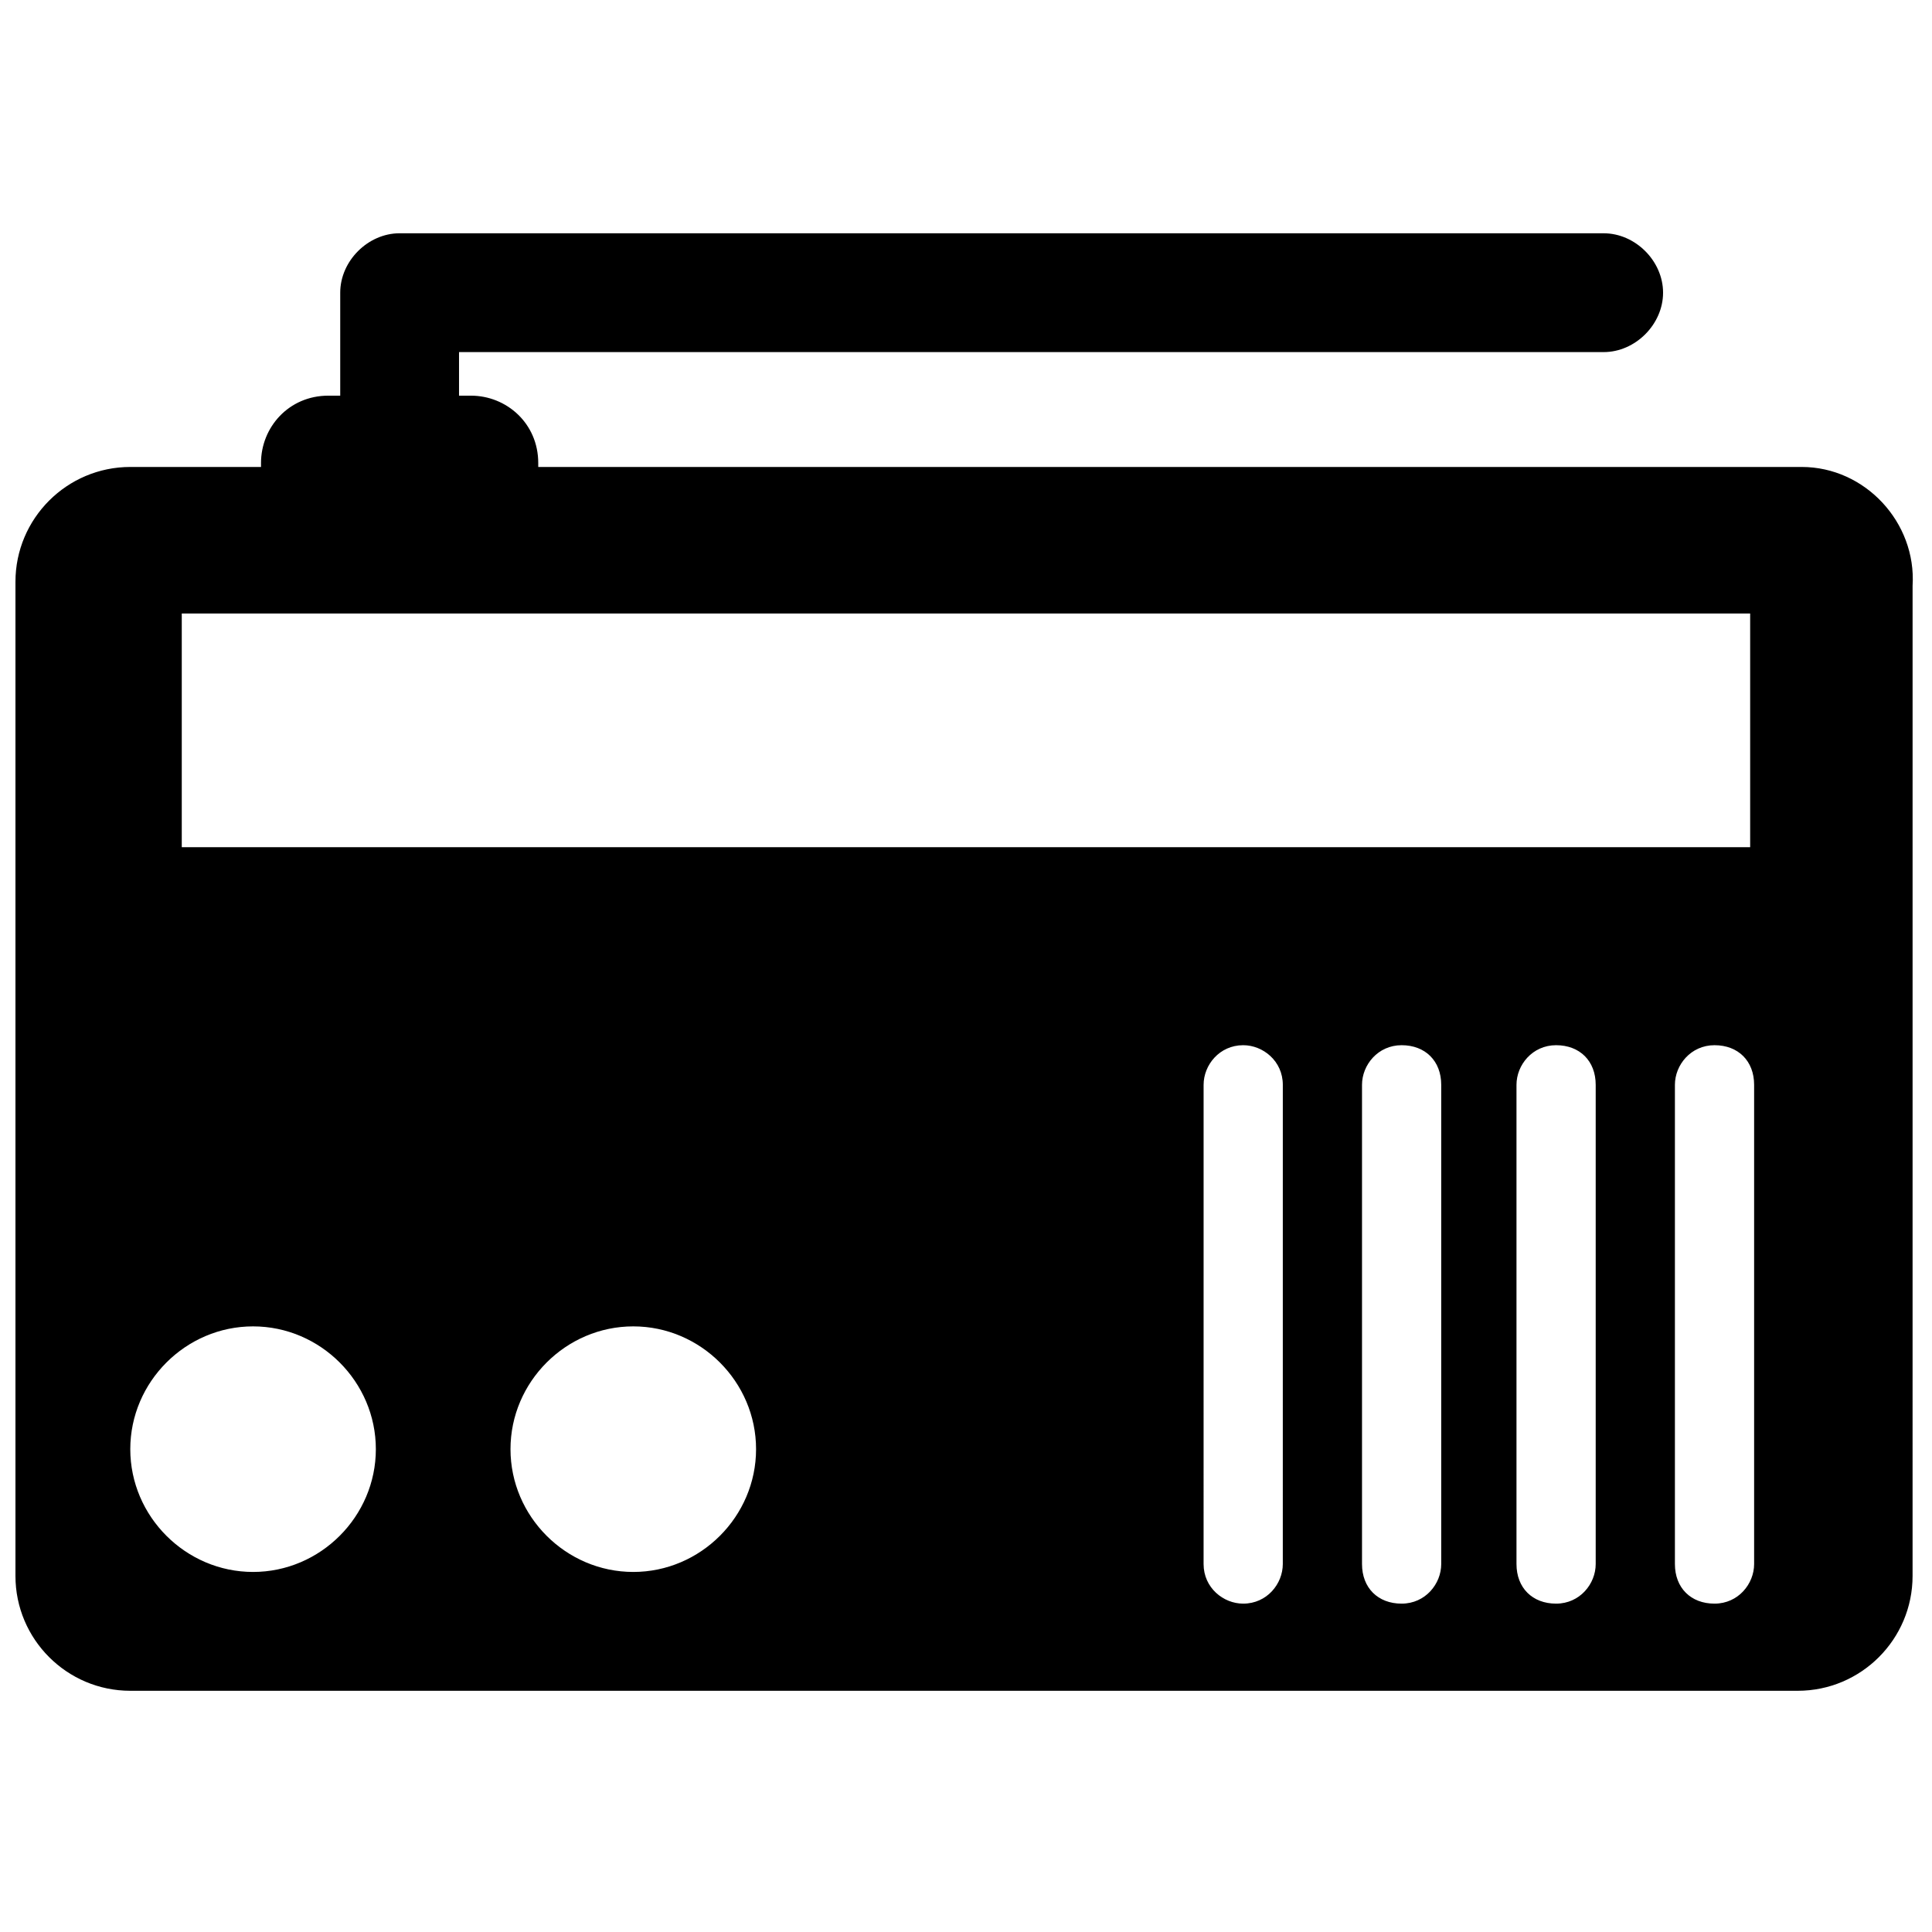 <?xml version="1.0" encoding="UTF-8"?>
<!-- Uploaded to: SVG Repo, www.svgrepo.com, Generator: SVG Repo Mixer Tools -->
<svg width="800px" height="800px" version="1.1" viewBox="144 144 512 512" xmlns="http://www.w3.org/2000/svg">
 <defs>
  <clipPath id="a">
   <path d="m148.09 205h502.91v388h-502.91z"/>
  </clipPath>
 </defs>
 <g clip-path="url(#a)">
  <path d="m621.46 267.75h-334.82v-1.051c0-10.496-8.398-17.844-17.844-17.844h-3.148v-11.547h303.34c8.398 0 15.742-7.348 15.742-15.742 0-8.398-7.348-15.742-15.742-15.742l-319.08-0.004c-8.398 0-15.746 7.348-15.746 15.746v27.289h-3.148c-10.496 0-17.844 8.398-17.844 17.844v1.051h-34.637c-16.793 0-30.438 13.645-30.438 30.438v263.45c0 16.793 13.645 30.438 30.438 30.438h441.88c16.793 0 30.438-13.645 30.438-30.438l0.004-262.4c1.047-16.797-12.598-31.488-29.391-31.488zm-429.29 38.832h415.64v61.926l-415.64 0.004zm18.895 254c-17.844 0-32.539-14.695-32.539-32.539s14.695-32.539 32.539-32.539 32.539 14.695 32.539 32.539c0 17.848-14.695 32.539-32.539 32.539zm100.76 0c-17.844 0-32.539-14.695-32.539-32.539s14.695-32.539 32.539-32.539 32.539 14.695 32.539 32.539c0 17.848-14.695 32.539-32.539 32.539zm172.13-2.098c0 5.246-4.199 10.496-10.496 10.496-5.246 0-10.496-4.199-10.496-10.496l0.004-127c0-5.246 4.199-10.496 10.496-10.496 5.246 0 10.496 4.199 10.496 10.496zm41.984 0c0 5.246-4.199 10.496-10.496 10.496s-10.496-4.199-10.496-10.496v-127c0-5.246 4.199-10.496 10.496-10.496s10.496 4.199 10.496 10.496zm40.938 0c0 5.246-4.199 10.496-10.496 10.496s-10.496-4.199-10.496-10.496v-127c0-5.246 4.199-10.496 10.496-10.496s10.496 4.199 10.496 10.496zm41.984 0c0 5.246-4.199 10.496-10.496 10.496s-10.496-4.199-10.496-10.496v-127c0-5.246 4.199-10.496 10.496-10.496s10.496 4.199 10.496 10.496z"/>
 </g>
</svg>